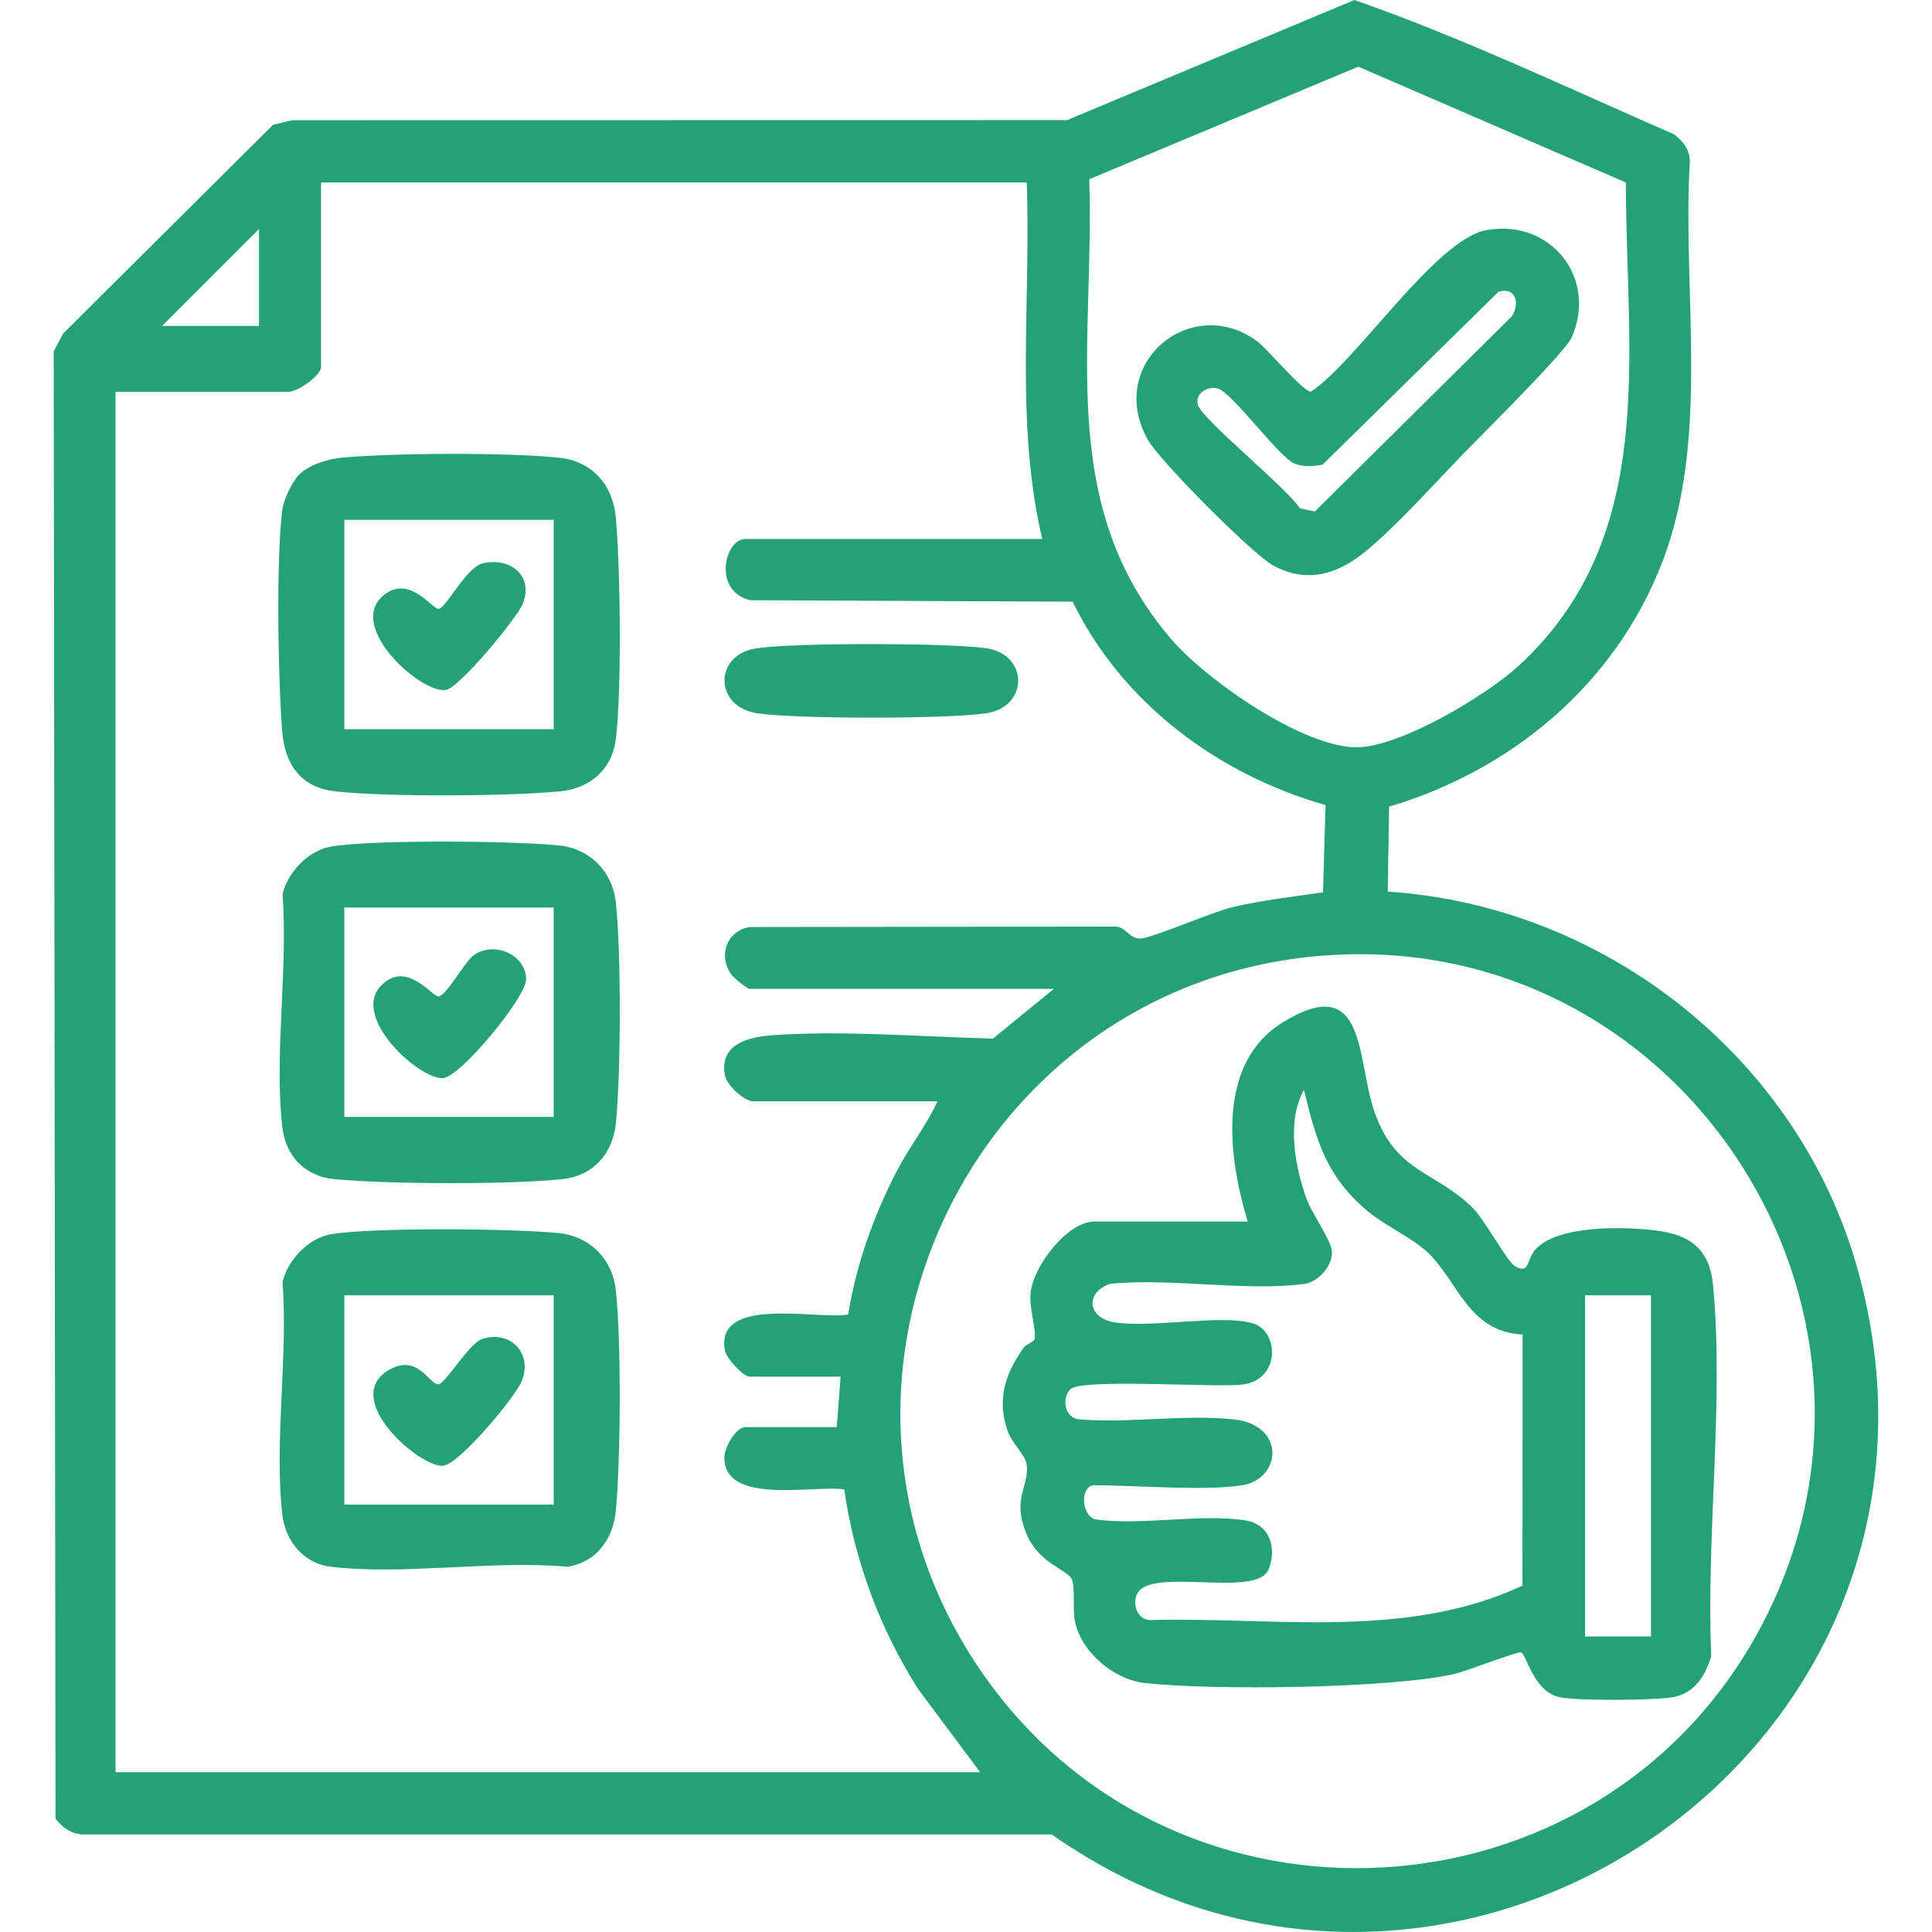 <?xml version="1.0" encoding="UTF-8"?>
<svg id="Layer_1" xmlns="http://www.w3.org/2000/svg" version="1.1" viewBox="0 0 300 300">
  <!-- Generator: Adobe Illustrator 29.8.2, SVG Export Plug-In . SVG Version: 2.1.1 Build 3)  -->
  <defs>
    <style>
      .st0 {
        fill: #24a17b;
      }
    </style>
  </defs>
  <path class="st0" d="M215.49,138.45c34.03,2.23,64.09,26.13,73.08,59.07,20.2,73.98-63.2,130.87-125.26,87.33H13.4c-2.01.12-3.6-.91-4.78-2.45l-.28-227.84,1.46-2.76L42.4,19.38l2.91-.71,120.39-.02L210.31,0c16.88,5.89,33.2,13.7,49.63,20.85,1.37,1.04,2.43,2.36,2.46,4.17-1.21,20.49,3.22,43.05-4.37,62.49-7.31,18.74-23.25,32.07-42.33,37.75l-.21,13.21ZM169.14,27.82c.88,25.62-5.35,50.56,12.86,71.57,5.43,6.27,20.02,16.43,28.4,16.65,6.76.18,20.52-8.12,25.5-12.73,21.7-20.08,16.59-48.2,16.56-74.97l-41.54-17.99-41.78,17.48ZM159.43,28.34H49.85v28.6c0,1.46-3.68,3.91-5.12,3.91h-26.79v214.34h134.26l-9.65-12.93c-5.93-9.36-9.89-19.98-11.45-30.99-4.65-.71-18.87,2.56-18.61-5.09.05-1.51,1.79-4.58,3.29-4.58h14.15l.6-7.83h-14.15c-.97,0-3.61-2.88-3.82-4.06-1.54-8.64,14.44-4.72,19.15-5.6,1.2-7.66,3.99-15.4,7.54-22.26,1.92-3.71,4.58-7.04,6.33-10.83h-28.6c-1.42,0-4.14-2.52-4.42-4.06-.88-4.89,3.71-5.94,7.41-6.21,10.9-.78,23.3.25,34.22.52l9.46-7.72h-47.26c-.39,0-2.32-1.6-2.72-2.1-2.26-2.85-.88-6.94,2.75-7.5l56.59-.07c1.86-.12,2.23,1.96,4.12,1.85,2-.12,10.95-4.1,14.43-4.91,4.59-1.06,9.22-1.58,13.88-2.26l.39-13.55c-16.66-4.73-31.61-15.83-39.27-31.58l-50.05-.23c-5.83-1.31-4.09-9.51-.73-9.51h46.06c-4.27-18.09-1.73-36.93-2.41-55.39ZM40.22,50.61v-15.05l-15.05,15.05h15.05ZM206.27,148.33c-55.21,3.65-85.42,66.62-53.35,112,30.07,42.54,94.99,38.77,120.02-6.8,26.91-49-11.04-108.88-66.66-105.2Z"/>
  <path class="st0" d="M51.5,191.64c6.41-1.08,28.56-.88,35.38-.15,4.7.5,8.2,4.01,8.73,8.73.88,7.88.77,26.34.02,34.34-.41,4.37-2.98,8.04-7.54,8.72-11.58-1.05-25.47,1.36-36.75,0-4.23-.51-7.05-4.02-7.51-8.14-1.26-11.2.91-24.64.04-36.09.86-3.47,4.01-6.81,7.63-7.42ZM85.98,201.13h-32.51v32.51h32.51v-32.51Z"/>
  <path class="st0" d="M51.5,131.44c6.41-1.08,28.56-.88,35.38-.15,4.7.5,8.2,4.01,8.73,8.73.87,7.76.8,26.5.03,34.35-.46,4.65-3.39,8.15-8.16,8.7-7.99.91-27.44.81-35.55.03-4.6-.44-7.59-3.58-8.1-8.16-1.26-11.2.91-24.64.04-36.09.86-3.47,4.01-6.81,7.63-7.42ZM85.98,140.92h-32.51v32.51h32.51v-32.51Z"/>
  <path class="st0" d="M46.44,73.7c1.56-1.55,4.52-2.44,6.7-2.64,8.1-.73,25.75-.83,33.74.02,5.12.55,8.31,4.27,8.75,9.31.7,7.9.93,26.71,0,34.36-.59,4.8-4.08,7.7-8.72,8.14-8.07.76-27.01.89-34.94-.02-5.32-.61-7.75-4.25-8.15-9.31-.64-8.17-.96-26.5.01-34.36.19-1.56,1.53-4.41,2.63-5.5ZM85.98,80.72h-32.51v32.51h32.51v-32.51Z"/>
  <path class="st0" d="M117.13,100.73c5.48-.99,30.17-.89,35.93-.09,6.73.94,6.71,9.19,0,10.13-6.36.89-29.06.89-35.41,0-6.7-.94-6.85-8.9-.51-10.04Z"/>
  <path class="st0" d="M193.75,189.69c-3.05-10.02-4.94-24.58,5.47-30.96,13.07-8.01,11.36,5.79,14.23,13.97,3.33,9.48,9.3,9.02,15.24,14.86,1.85,1.82,5.32,8.34,6.58,9.07,2.22,1.27,1.82-.98,3.01-2.44,3.3-4.03,13.98-3.73,18.81-3.13,5.41.67,8.39,2.92,8.92,8.54,1.71,18.1-1.1,39.16-.29,57.56-.89,2.98-2.49,5.63-5.71,6.33-2.65.57-15.73.67-18.13-.02-3.93-1.13-4.81-6.66-5.74-6.9-.53-.14-8.55,2.97-10.37,3.38-9.95,2.25-37.59,2.56-47.99,1.39-4.82-.54-9.89-4.76-10.87-9.6-.39-1.91.11-5.59-.56-6.67-.86-1.39-5.13-2.44-6.96-6.89-2.33-5.66.49-7.25.02-10.82-.18-1.39-2.26-3.27-2.88-4.99-1.81-4.96-.48-8.96,2.38-13.05.46-.65,1.61-.89,1.74-1.4.31-1.28-.85-4.79-.63-7.1.39-4.18,5.69-11.14,9.94-11.14h23.78ZM192.84,230.63c-5.67.93-16.56,0-22.88,0-2.25,0-2.15,4.63.12,5.3,7.19,1,16.4-.94,23.33.16,3.78.6,4.92,4.32,3.55,7.65-1.84,4.46-18.36-.5-20.39,3.76-.77,1.62.04,3.94,1.94,4.06,19.4-.52,39.78,3.12,57.9-5.35l.02-38.99c-8.42-.39-10.06-8.29-14.69-12.7-2.37-2.26-6.68-4.21-9.28-6.37-6.47-5.38-8.06-10.95-9.98-18.92-2.74,4.89-1.4,11.95.44,17.03.8,2.2,3.8,6.33,3.9,8.05.13,2.23-2.08,4.77-4.31,5.06-9.08,1.2-20.75-.97-30.12-.02-3.94,1.34-3.54,5.29.62,5.97,5.78.95,16.59-1.28,21.52.16,4.06,1.18,4.42,8.8-1.67,9.52-4.33.51-24.91-1.01-26.66.73-1.38,1.38-.89,4.47,1.37,4.66,7.67.66,16.56-.82,24.07.02,8.01.89,7.41,9.22,1.2,10.24ZM256.36,201.13h-10.24v52.98h10.24v-52.98Z"/>
  <path class="st0" d="M230.92,35.71c9.95-1.72,17.2,7.57,13.11,16.72-1.03,2.3-13.72,14.87-16.55,17.77-4.58,4.71-10.46,11.31-15.35,15.35-4.35,3.59-9.03,5.12-14.37,2.3-3.16-1.67-17.78-16.38-19.55-19.59-6.57-11.88,6.85-22.83,17.04-15.24,1.55,1.15,7.22,7.98,8.35,7.78,7.26-4.88,19.36-23.72,27.32-25.1ZM232.7,45.29l-27.34,26.87c-1.42.24-3.02.39-4.38-.19-2.45-1.04-9.63-11.01-11.88-11.64-1.61-.45-3.56.81-3.11,2.5.58,2.23,13.9,12.99,15.86,16.11l2.31.49,30.57-30.29c1.3-1.89.73-4.65-2.02-3.85Z"/>
  <path class="st0" d="M74.96,207.88c4.42-1.34,7.81,2.39,6.03,6.64-1.03,2.46-9.71,12.92-12.21,13.09-3.62.25-15.63-10.19-8.67-14.71,4.7-3.06,6.6,2.28,8.02,2.04,1.13-.19,4.71-6.42,6.83-7.06Z"/>
  <path class="st0" d="M59.08,153.16c3.96-4.33,8.09,1.74,9.06,1.57,1.18-.2,3.99-5.24,5.23-6.25,3.02-2.44,8.25-.47,8.33,3.57.05,2.73-10.18,15.19-12.92,15.36-3.66.22-14.21-9.33-9.7-14.26Z"/>
  <path class="st0" d="M74.97,87.47c4.25-.98,7.91,1.92,6.24,6.22-.85,2.2-9.79,13.01-11.93,13.43-3.79.73-15.54-9.79-9.77-14.64,4.08-3.42,7.68,2.26,8.65,2.06,1.15-.24,4.29-6.49,6.81-7.07Z"/>
</svg>